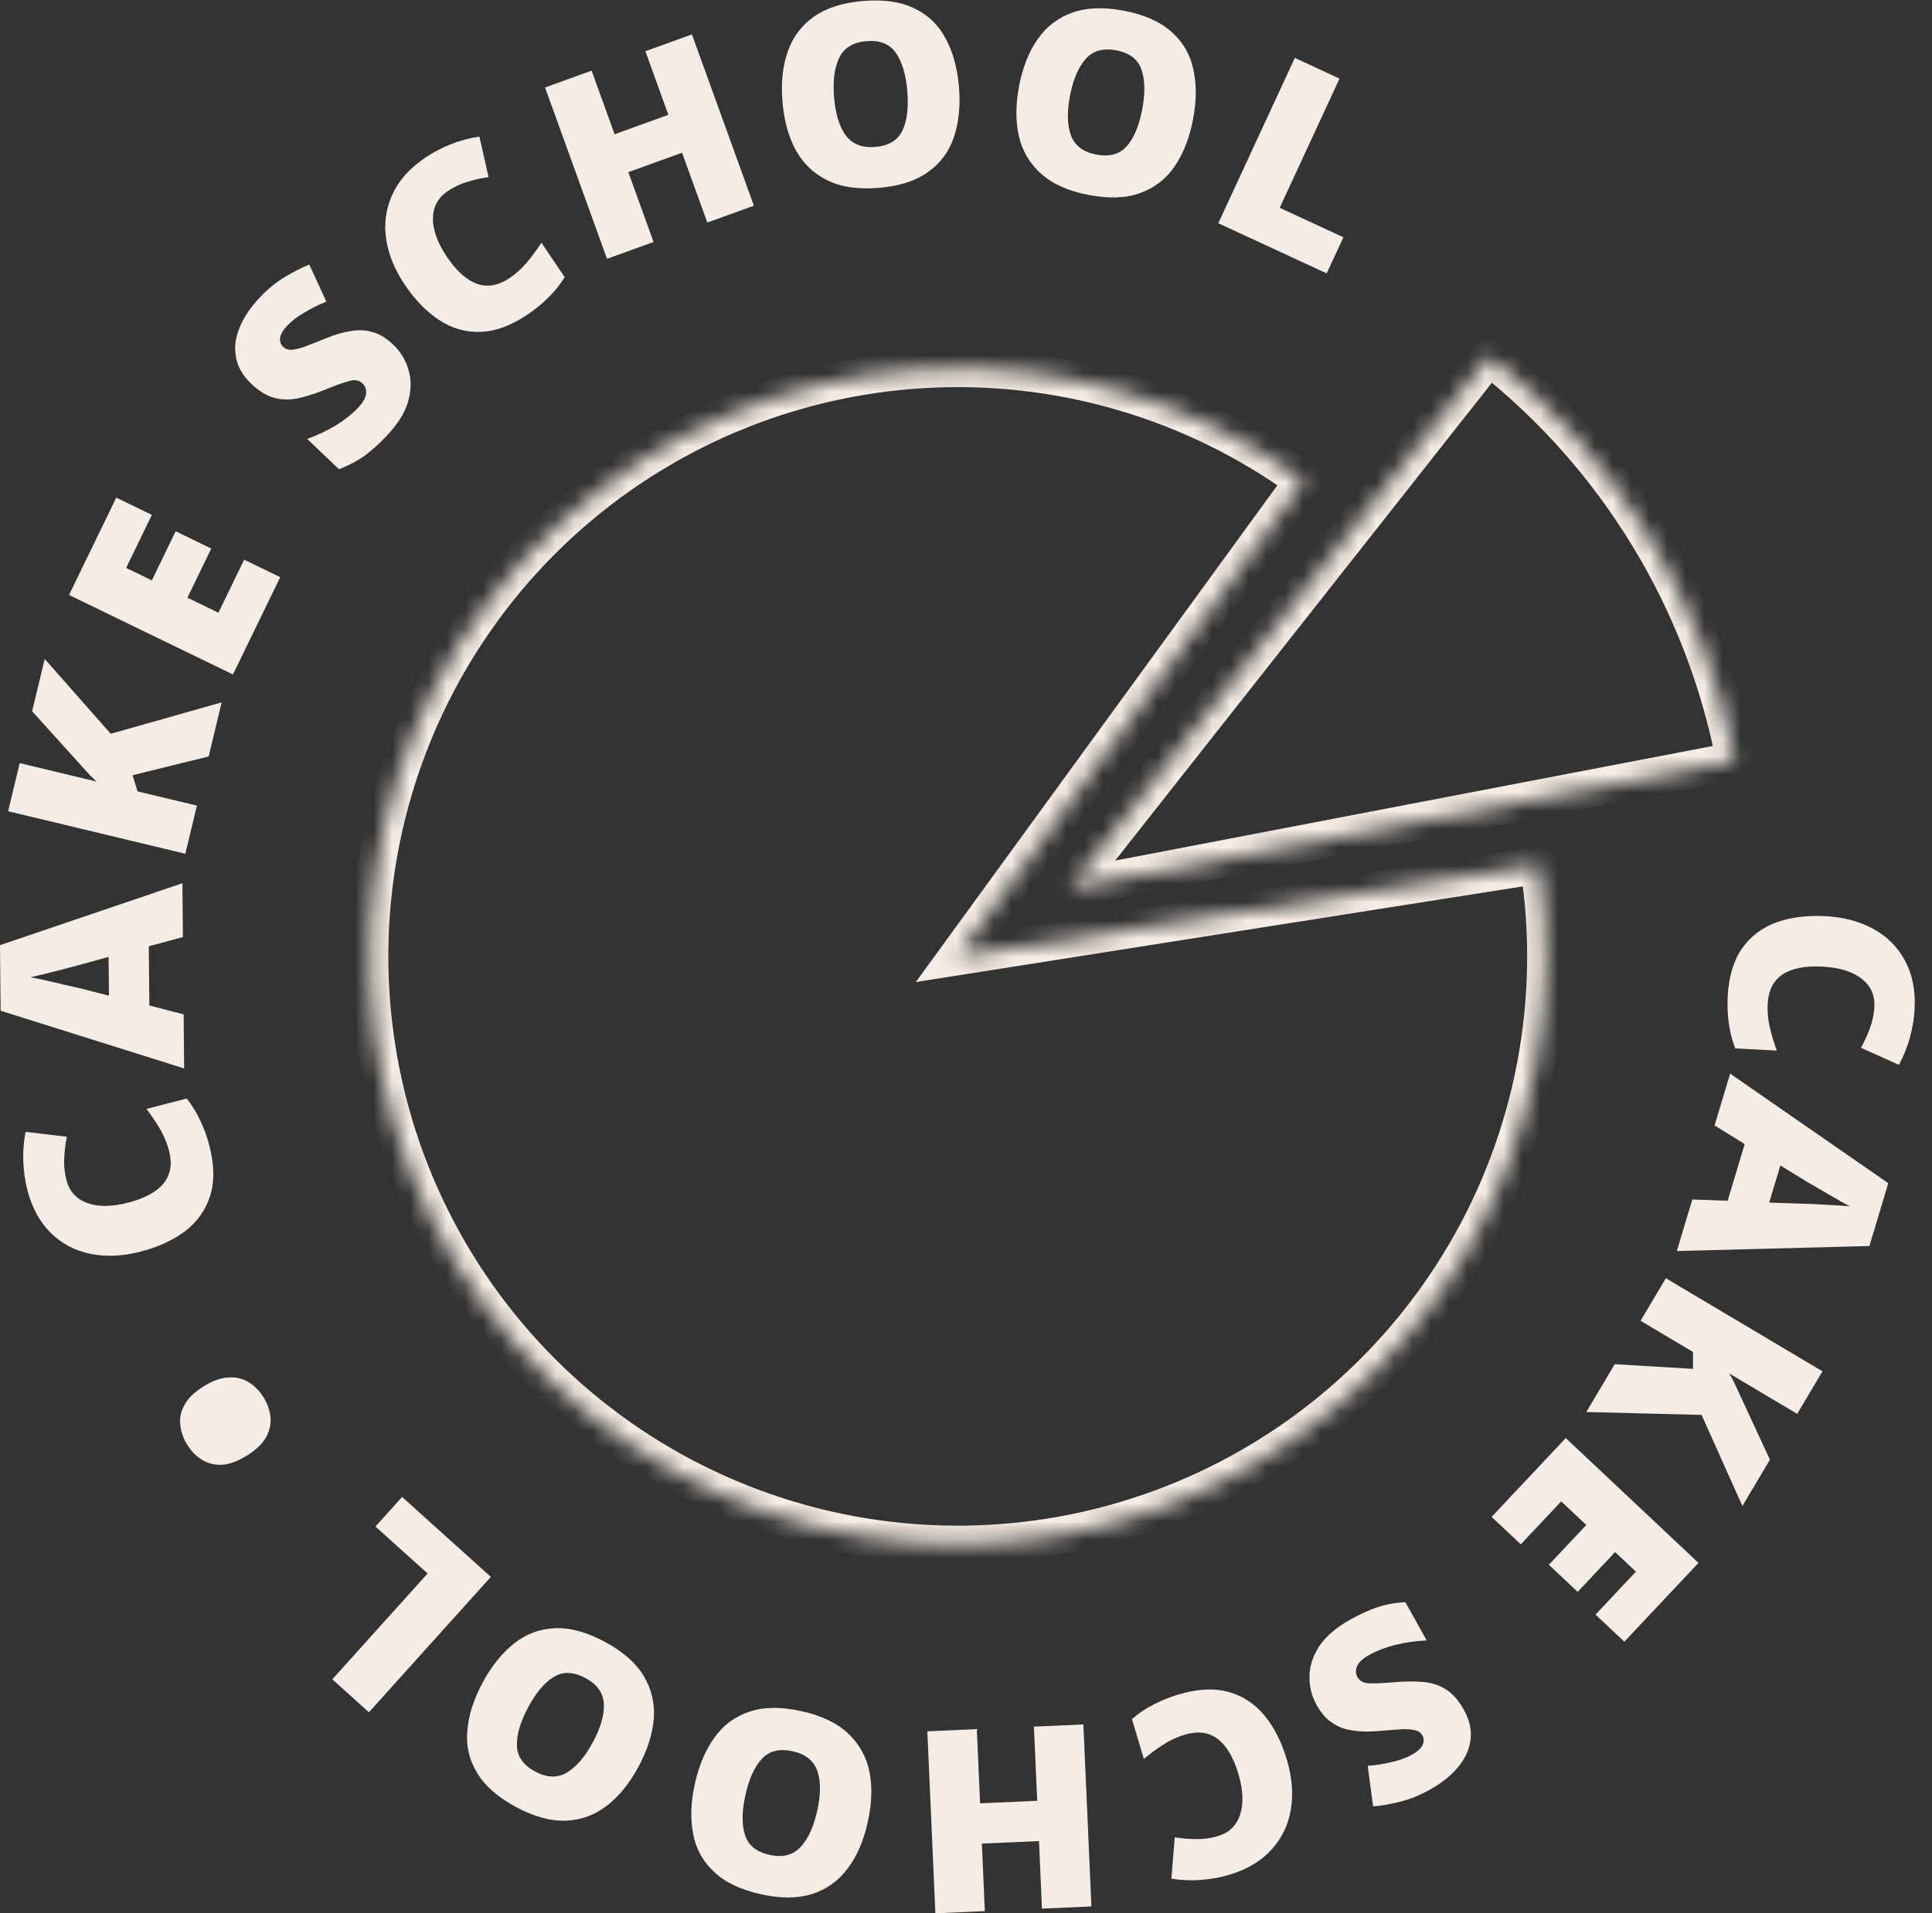 <?xml version="1.0" encoding="UTF-8"?> <svg xmlns="http://www.w3.org/2000/svg" width="106" height="105" viewBox="0 0 106 105" fill="none"><rect x="0" y="0" width="106" height="105" fill="#333333" stroke="none"/><mask id="mask0_176_688" style="mask-type:luminance" maskUnits="userSpaceOnUse" x="20" y="20" width="65" height="65"><path d="M71.536 26.39C65.499 21.997 58.125 19.832 50.671 20.267C43.217 20.7 36.144 23.706 30.657 28.77C25.171 33.834 21.61 40.644 20.581 48.04C19.553 55.435 21.12 62.958 25.017 69.328C28.913 75.697 34.898 80.518 41.95 82.97C49.003 85.421 56.688 85.351 63.695 82.772C70.702 80.193 76.598 75.264 80.378 68.826C84.159 62.387 85.589 54.836 84.427 47.461L52.547 52.485L71.536 26.39Z" fill="white"></path></mask><g mask="url(#mask0_176_688)"><path d="M71.536 26.39C65.499 21.997 58.125 19.832 50.671 20.267C43.217 20.7 36.144 23.706 30.657 28.77C25.171 33.834 21.61 40.644 20.581 48.04C19.553 55.435 21.12 62.958 25.017 69.328C28.913 75.697 34.898 80.518 41.95 82.97C49.003 85.421 56.688 85.351 63.695 82.772C70.702 80.193 76.598 75.264 80.378 68.826C84.159 62.387 85.589 54.836 84.427 47.461L52.547 52.485L71.536 26.39Z" stroke="#F5ECE5" stroke-width="2.064"></path></g><mask id="mask1_176_688" style="mask-type:luminance" maskUnits="userSpaceOnUse" x="58" y="19" width="38" height="30"><path d="M95.199 41.754C93.513 32.966 88.718 25.081 81.691 19.542L58.658 48.763L95.199 41.754Z" fill="white"></path></mask><g mask="url(#mask1_176_688)"><path d="M95.199 41.754C93.513 32.966 88.718 25.081 81.691 19.542L58.658 48.763L95.199 41.754Z" stroke="#F5ECE5" stroke-width="2.064"></path></g><path d="M102.838 55.241C102.871 54.608 102.636 54.095 102.133 53.704C101.63 53.313 100.912 53.094 99.98 53.045C99.039 52.996 98.311 53.14 97.798 53.478C97.295 53.816 97.023 54.353 96.985 55.09C96.962 55.528 97.001 55.955 97.1 56.372C97.2 56.798 97.327 57.225 97.482 57.654L95.203 57.535C95.03 57.086 94.914 56.627 94.854 56.157C94.785 55.695 94.764 55.203 94.791 54.681C94.847 53.599 95.108 52.725 95.573 52.058C96.038 51.39 96.661 50.913 97.442 50.627C98.233 50.341 99.132 50.224 100.139 50.277C101.145 50.33 102.026 50.562 102.78 50.976C103.535 51.389 104.112 51.966 104.513 52.707C104.922 53.457 105.1 54.35 105.046 55.385C105.021 55.87 104.938 56.375 104.799 56.9C104.659 57.426 104.455 57.938 104.185 58.438L102.103 57.502C102.299 57.148 102.463 56.787 102.594 56.42C102.735 56.054 102.816 55.661 102.838 55.241Z" fill="#F5ECE5"></path><path d="M92.85 65.825L94.788 65.896L95.723 62.785L94.071 61.762L94.925 58.919L103.601 64.932L102.566 68.379L92 68.655L92.85 65.825ZM98.762 66.052C98.945 66.058 99.205 66.068 99.543 66.081C99.888 66.098 100.243 66.117 100.607 66.138C100.971 66.16 101.267 66.181 101.495 66.2C101.291 66.1 101.041 65.961 100.743 65.784C100.443 65.616 100.148 65.445 99.859 65.27C99.568 65.105 99.323 64.963 99.125 64.845L97.68 63.958L97.068 65.996L98.762 66.052Z" fill="#F5ECE5"></path><path d="M87.033 77.489L88.593 74.865L92.888 75.121L92.886 74.192L90.01 72.482L91.398 70.147L99.992 75.256L98.604 77.591L94.873 75.372C95 75.578 95.118 75.8 95.226 76.038C95.342 76.281 95.449 76.513 95.546 76.734L97.108 80.106L95.598 82.646L93.357 77.648L87.033 77.489Z" fill="#F5ECE5"></path><path d="M81.838 83.243L85.906 78.919L93.188 85.769L89.12 90.094L87.539 88.606L89.755 86.25L88.613 85.176L86.56 87.359L84.979 85.871L87.032 83.689L85.656 82.394L83.439 84.75L81.838 83.243Z" fill="#F5ECE5"></path><path d="M72.228 93.554C71.965 93.081 71.838 92.564 71.846 92.004C71.847 91.448 72.024 90.895 72.38 90.344C72.732 89.806 73.308 89.314 74.107 88.869C74.507 88.647 74.869 88.472 75.193 88.344C75.505 88.214 75.814 88.116 76.121 88.052C76.427 87.989 76.755 87.945 77.105 87.921L78.277 90.025C77.672 90.052 77.093 90.134 76.539 90.272C75.99 90.417 75.519 90.599 75.128 90.817C74.777 91.013 74.555 91.217 74.46 91.43C74.365 91.643 74.369 91.844 74.474 92.031C74.601 92.259 74.826 92.375 75.147 92.377C75.466 92.392 75.981 92.367 76.692 92.302C77.238 92.265 77.731 92.268 78.172 92.311C78.617 92.362 79.016 92.504 79.369 92.734C79.722 92.965 80.037 93.329 80.314 93.827C80.628 94.389 80.75 94.936 80.682 95.465C80.618 96.003 80.394 96.502 80.009 96.962C79.621 97.435 79.1 97.853 78.448 98.216C77.877 98.534 77.326 98.755 76.797 98.879C76.272 99.011 75.785 99.096 75.335 99.132L75.042 96.907C75.513 96.87 75.959 96.798 76.38 96.691C76.798 96.597 77.162 96.464 77.472 96.292C77.773 96.123 77.968 95.945 78.056 95.758C78.136 95.575 78.13 95.401 78.039 95.238C77.962 95.1 77.841 95.007 77.676 94.96C77.511 94.913 77.269 94.892 76.952 94.898C76.631 94.917 76.2 94.948 75.659 94.993C75.13 95.042 74.656 95.034 74.235 94.969C73.81 94.917 73.434 94.779 73.107 94.555C72.776 94.344 72.483 94.011 72.228 93.554Z" fill="#F5ECE5"></path><path d="M66.828 100.76C67.436 100.579 67.84 100.185 68.04 99.58C68.239 98.975 68.205 98.225 67.938 97.331C67.668 96.427 67.289 95.791 66.798 95.421C66.311 95.06 65.713 94.985 65.007 95.196C64.586 95.321 64.197 95.501 63.838 95.734C63.47 95.971 63.11 96.234 62.758 96.524L62.105 94.337C62.47 94.024 62.864 93.76 63.287 93.546C63.699 93.326 64.155 93.141 64.656 92.992C65.693 92.682 66.605 92.634 67.389 92.848C68.174 93.062 68.832 93.489 69.364 94.129C69.899 94.778 70.311 95.585 70.599 96.551C70.887 97.517 70.963 98.425 70.827 99.274C70.691 100.123 70.341 100.861 69.778 101.487C69.208 102.125 68.427 102.592 67.434 102.888C66.969 103.027 66.465 103.119 65.924 103.164C65.382 103.208 64.83 103.188 64.269 103.102L64.452 100.827C64.851 100.892 65.246 100.926 65.636 100.926C66.028 100.936 66.425 100.88 66.828 100.76Z" fill="#F5ECE5"></path><path d="M50.879 95.012L53.593 94.892L53.773 98.963L56.906 98.825L56.726 94.754L59.44 94.634L59.881 104.622L57.168 104.742L57.004 101.035L53.87 101.173L54.034 104.88L51.32 105L50.879 95.012Z" fill="#F5ECE5"></path><path d="M38.126 97.877C38.353 96.866 38.714 96.019 39.212 95.336C39.697 94.661 40.338 94.192 41.133 93.93C41.92 93.666 42.873 93.659 43.993 93.91C45.086 94.154 45.937 94.565 46.544 95.141C47.152 95.717 47.54 96.421 47.708 97.252C47.866 98.082 47.833 99.002 47.606 100.013C47.38 101.024 47.015 101.866 46.511 102.537C46.004 103.218 45.355 103.685 44.561 103.938C43.768 104.191 42.825 104.195 41.732 103.95C40.62 103.701 39.766 103.29 39.167 102.716C38.557 102.149 38.178 101.452 38.028 100.624C37.867 99.804 37.9 98.888 38.126 97.877ZM44.836 99.379C45.033 98.495 45.038 97.769 44.849 97.201C44.652 96.63 44.202 96.267 43.501 96.11C42.772 95.947 42.206 96.083 41.802 96.519C41.398 96.954 41.098 97.614 40.9 98.498C40.703 99.382 40.692 100.111 40.869 100.686C41.047 101.262 41.495 101.63 42.215 101.791C42.935 101.952 43.502 101.811 43.917 101.368C44.331 100.926 44.638 100.262 44.836 99.379Z" fill="#F5ECE5"></path><path d="M26.474 92.349C26.964 91.436 27.54 90.717 28.203 90.193C28.852 89.673 29.595 89.394 30.432 89.355C31.26 89.312 32.18 89.562 33.192 90.105C34.179 90.635 34.888 91.258 35.318 91.976C35.748 92.695 35.933 93.477 35.871 94.323C35.801 95.165 35.521 96.042 35.031 96.955C34.541 97.868 33.963 98.58 33.297 99.092C32.626 99.611 31.875 99.886 31.043 99.916C30.211 99.947 29.302 99.697 28.314 99.168C27.311 98.629 26.598 98.003 26.176 97.29C25.741 96.58 25.563 95.806 25.641 94.969C25.707 94.135 25.984 93.262 26.474 92.349ZM32.533 95.599C32.961 94.801 33.16 94.103 33.132 93.505C33.095 92.903 32.759 92.431 32.126 92.091C31.468 91.738 30.886 91.718 30.38 92.029C29.874 92.34 29.407 92.895 28.979 93.693C28.551 94.49 28.345 95.191 28.361 95.792C28.377 96.394 28.71 96.87 29.36 97.218C30.01 97.567 30.594 97.584 31.113 97.268C31.631 96.953 32.105 96.397 32.533 95.599Z" fill="#F5ECE5"></path><path d="M26.931 86.536L20.241 93.966L18.232 92.158L23.461 86.351L20.599 83.775L22.061 82.151L26.931 86.536Z" fill="#F5ECE5"></path><path d="M13.539 79.885C13.03 80.198 12.574 80.365 12.169 80.384C11.751 80.4 11.386 80.307 11.075 80.105C10.755 79.907 10.486 79.629 10.265 79.272C10.049 78.922 9.925 78.56 9.892 78.186C9.845 77.808 9.926 77.441 10.133 77.083C10.327 76.722 10.678 76.385 11.187 76.071C11.679 75.767 12.134 75.607 12.552 75.591C12.965 75.567 13.333 75.657 13.658 75.863C13.977 76.061 14.245 76.335 14.46 76.684C14.681 77.042 14.808 77.408 14.841 77.782C14.874 78.156 14.79 78.526 14.588 78.892C14.381 79.25 14.031 79.581 13.539 79.885Z" fill="#F5ECE5"></path><path d="M3.645 64.76C3.804 65.375 4.181 65.794 4.778 66.016C5.375 66.238 6.126 66.233 7.03 66C7.943 65.765 8.594 65.41 8.982 64.934C9.361 64.46 9.459 63.867 9.275 63.152C9.166 62.727 9.001 62.331 8.781 61.964C8.559 61.587 8.31 61.218 8.033 60.855L10.244 60.286C10.543 60.662 10.791 61.066 10.989 61.497C11.193 61.916 11.361 62.379 11.491 62.886C11.761 63.934 11.774 64.847 11.53 65.623C11.287 66.399 10.835 67.04 10.175 67.547C9.506 68.057 8.684 68.437 7.707 68.689C6.731 68.94 5.821 68.981 4.978 68.813C4.134 68.644 3.41 68.267 2.806 67.68C2.191 67.087 1.754 66.288 1.496 65.285C1.375 64.814 1.302 64.308 1.278 63.765C1.254 63.221 1.295 62.671 1.403 62.113L3.67 62.383C3.589 62.779 3.54 63.173 3.525 63.562C3.501 63.954 3.541 64.353 3.645 64.76Z" fill="#F5ECE5"></path><path d="M10.036 51.424L8.164 51.932L8.195 55.18L10.076 55.667L10.104 58.635L0.034 55.467L0 51.869L10.008 48.47L10.036 51.424ZM4.323 52.962C4.146 53.011 3.895 53.078 3.569 53.165C3.234 53.253 2.889 53.34 2.535 53.427C2.181 53.515 1.893 53.583 1.669 53.632C1.893 53.667 2.174 53.725 2.511 53.806C2.848 53.877 3.18 53.953 3.507 54.034C3.835 54.106 4.111 54.169 4.335 54.222L5.978 54.641L5.957 52.513L4.323 52.962Z" fill="#F5ECE5"></path><path d="M12.161 38.545L11.449 41.514L7.272 42.543L7.548 43.43L10.803 44.21L10.169 46.852L0.447 44.52L1.081 41.879L5.302 42.891C5.119 42.732 4.941 42.555 4.767 42.36C4.584 42.162 4.413 41.973 4.255 41.791L1.763 39.033L2.452 36.16L6.075 40.269L12.161 38.545Z" fill="#F5ECE5"></path><path d="M15.374 31.674L12.781 37.015L3.787 32.65L6.38 27.309L8.332 28.256L6.92 31.166L8.331 31.851L9.639 29.155L11.592 30.103L10.283 32.799L11.984 33.624L13.396 30.714L15.374 31.674Z" fill="#F5ECE5"></path><path d="M21.587 18.925C21.978 19.299 22.253 19.755 22.411 20.293C22.575 20.824 22.569 21.405 22.392 22.036C22.215 22.654 21.811 23.294 21.179 23.956C20.863 24.287 20.569 24.561 20.297 24.779C20.038 24.996 19.771 25.181 19.497 25.332C19.224 25.484 18.923 25.623 18.596 25.75L16.854 24.087C17.424 23.882 17.952 23.632 18.441 23.337C18.922 23.035 19.318 22.722 19.627 22.398C19.904 22.107 20.057 21.846 20.084 21.615C20.112 21.383 20.048 21.193 19.893 21.044C19.704 20.864 19.455 20.82 19.147 20.913C18.839 20.993 18.354 21.169 17.694 21.442C17.183 21.639 16.711 21.782 16.277 21.872C15.837 21.954 15.414 21.938 15.008 21.822C14.603 21.706 14.194 21.451 13.782 21.058C13.316 20.613 13.038 20.128 12.946 19.602C12.848 19.069 12.915 18.526 13.146 17.973C13.377 17.407 13.751 16.853 14.266 16.313C14.717 15.84 15.177 15.466 15.646 15.191C16.109 14.91 16.549 14.685 16.968 14.517L17.907 16.555C17.468 16.73 17.064 16.931 16.692 17.157C16.321 17.371 16.013 17.606 15.768 17.863C15.53 18.112 15.396 18.34 15.368 18.545C15.346 18.744 15.403 18.907 15.538 19.037C15.653 19.146 15.796 19.199 15.967 19.195C16.139 19.191 16.376 19.139 16.677 19.04C16.978 18.927 17.38 18.769 17.884 18.566C18.375 18.363 18.83 18.23 19.251 18.168C19.672 18.092 20.072 18.112 20.451 18.229C20.83 18.332 21.209 18.564 21.587 18.925Z" fill="#F5ECE5"></path><path d="M24.558 10.493C24.032 10.848 23.764 11.343 23.754 11.98C23.744 12.617 24 13.323 24.522 14.097C25.049 14.879 25.602 15.373 26.18 15.579C26.754 15.778 27.346 15.672 27.958 15.26C28.321 15.014 28.64 14.727 28.912 14.396C29.193 14.061 29.458 13.702 29.707 13.32L30.983 15.213C30.728 15.621 30.431 15.99 30.091 16.32C29.764 16.654 29.384 16.966 28.951 17.258C28.053 17.864 27.197 18.181 26.385 18.212C25.572 18.242 24.816 18.031 24.117 17.579C23.413 17.119 22.779 16.471 22.216 15.635C21.652 14.799 21.308 13.956 21.185 13.104C21.061 12.253 21.175 11.445 21.526 10.679C21.879 9.901 22.485 9.222 23.345 8.643C23.747 8.371 24.2 8.133 24.704 7.929C25.208 7.724 25.74 7.579 26.302 7.493L26.806 9.72C26.405 9.776 26.019 9.862 25.647 9.978C25.269 10.086 24.906 10.258 24.558 10.493Z" fill="#F5ECE5"></path><path d="M41.363 11.289L38.808 12.212L37.422 8.381L34.473 9.447L35.859 13.279L33.304 14.203L29.904 4.801L32.459 3.877L33.721 7.367L36.67 6.3L35.408 2.81L37.963 1.887L41.363 11.289Z" fill="#F5ECE5"></path><path d="M52.614 4.774C52.7 5.807 52.607 6.723 52.336 7.523C52.074 8.313 51.602 8.951 50.922 9.439C50.25 9.925 49.342 10.216 48.198 10.311C47.081 10.403 46.147 10.265 45.395 9.897C44.644 9.528 44.064 8.972 43.655 8.229C43.256 7.484 43.014 6.596 42.928 5.563C42.843 4.531 42.941 3.619 43.221 2.827C43.501 2.027 43.982 1.387 44.664 0.909C45.346 0.431 46.245 0.146 47.361 0.053C48.496 -0.041 49.434 0.097 50.177 0.466C50.928 0.825 51.499 1.377 51.888 2.122C52.286 2.857 52.528 3.741 52.614 4.774ZM45.762 5.342C45.837 6.245 46.049 6.939 46.399 7.425C46.758 7.911 47.295 8.124 48.011 8.064C48.756 8.002 49.255 7.703 49.511 7.167C49.766 6.631 49.856 5.911 49.781 5.009C49.706 4.106 49.499 3.407 49.158 2.911C48.817 2.415 48.279 2.197 47.544 2.258C46.809 2.319 46.309 2.623 46.046 3.169C45.782 3.715 45.687 4.44 45.762 5.342Z" fill="#F5ECE5"></path><path d="M65.457 6.551C65.262 7.569 64.926 8.426 64.45 9.124C63.984 9.814 63.358 10.302 62.571 10.588C61.794 10.876 60.841 10.911 59.713 10.695C58.613 10.483 57.751 10.099 57.126 9.542C56.501 8.984 56.092 8.293 55.899 7.466C55.715 6.642 55.721 5.721 55.917 4.704C56.112 3.686 56.452 2.834 56.935 2.148C57.421 1.452 58.056 0.966 58.841 0.689C59.626 0.412 60.569 0.379 61.669 0.59C62.788 0.805 63.654 1.191 64.27 1.746C64.897 2.294 65.297 2.98 65.472 3.802C65.658 4.617 65.653 5.534 65.457 6.551ZM58.706 5.254C58.535 6.143 58.552 6.869 58.758 7.431C58.972 7.995 59.433 8.345 60.139 8.481C60.872 8.622 61.434 8.468 61.824 8.02C62.215 7.573 62.495 6.904 62.666 6.015C62.837 5.126 62.825 4.396 62.63 3.826C62.435 3.257 61.976 2.902 61.252 2.763C60.528 2.624 59.965 2.782 59.564 3.237C59.163 3.692 58.876 4.365 58.706 5.254Z" fill="#F5ECE5"></path><path d="M66.842 12.251L71.041 3.178L73.493 4.313L70.212 11.404L73.707 13.021L72.789 15.003L66.842 12.251Z" fill="#F5ECE5"></path></svg> 